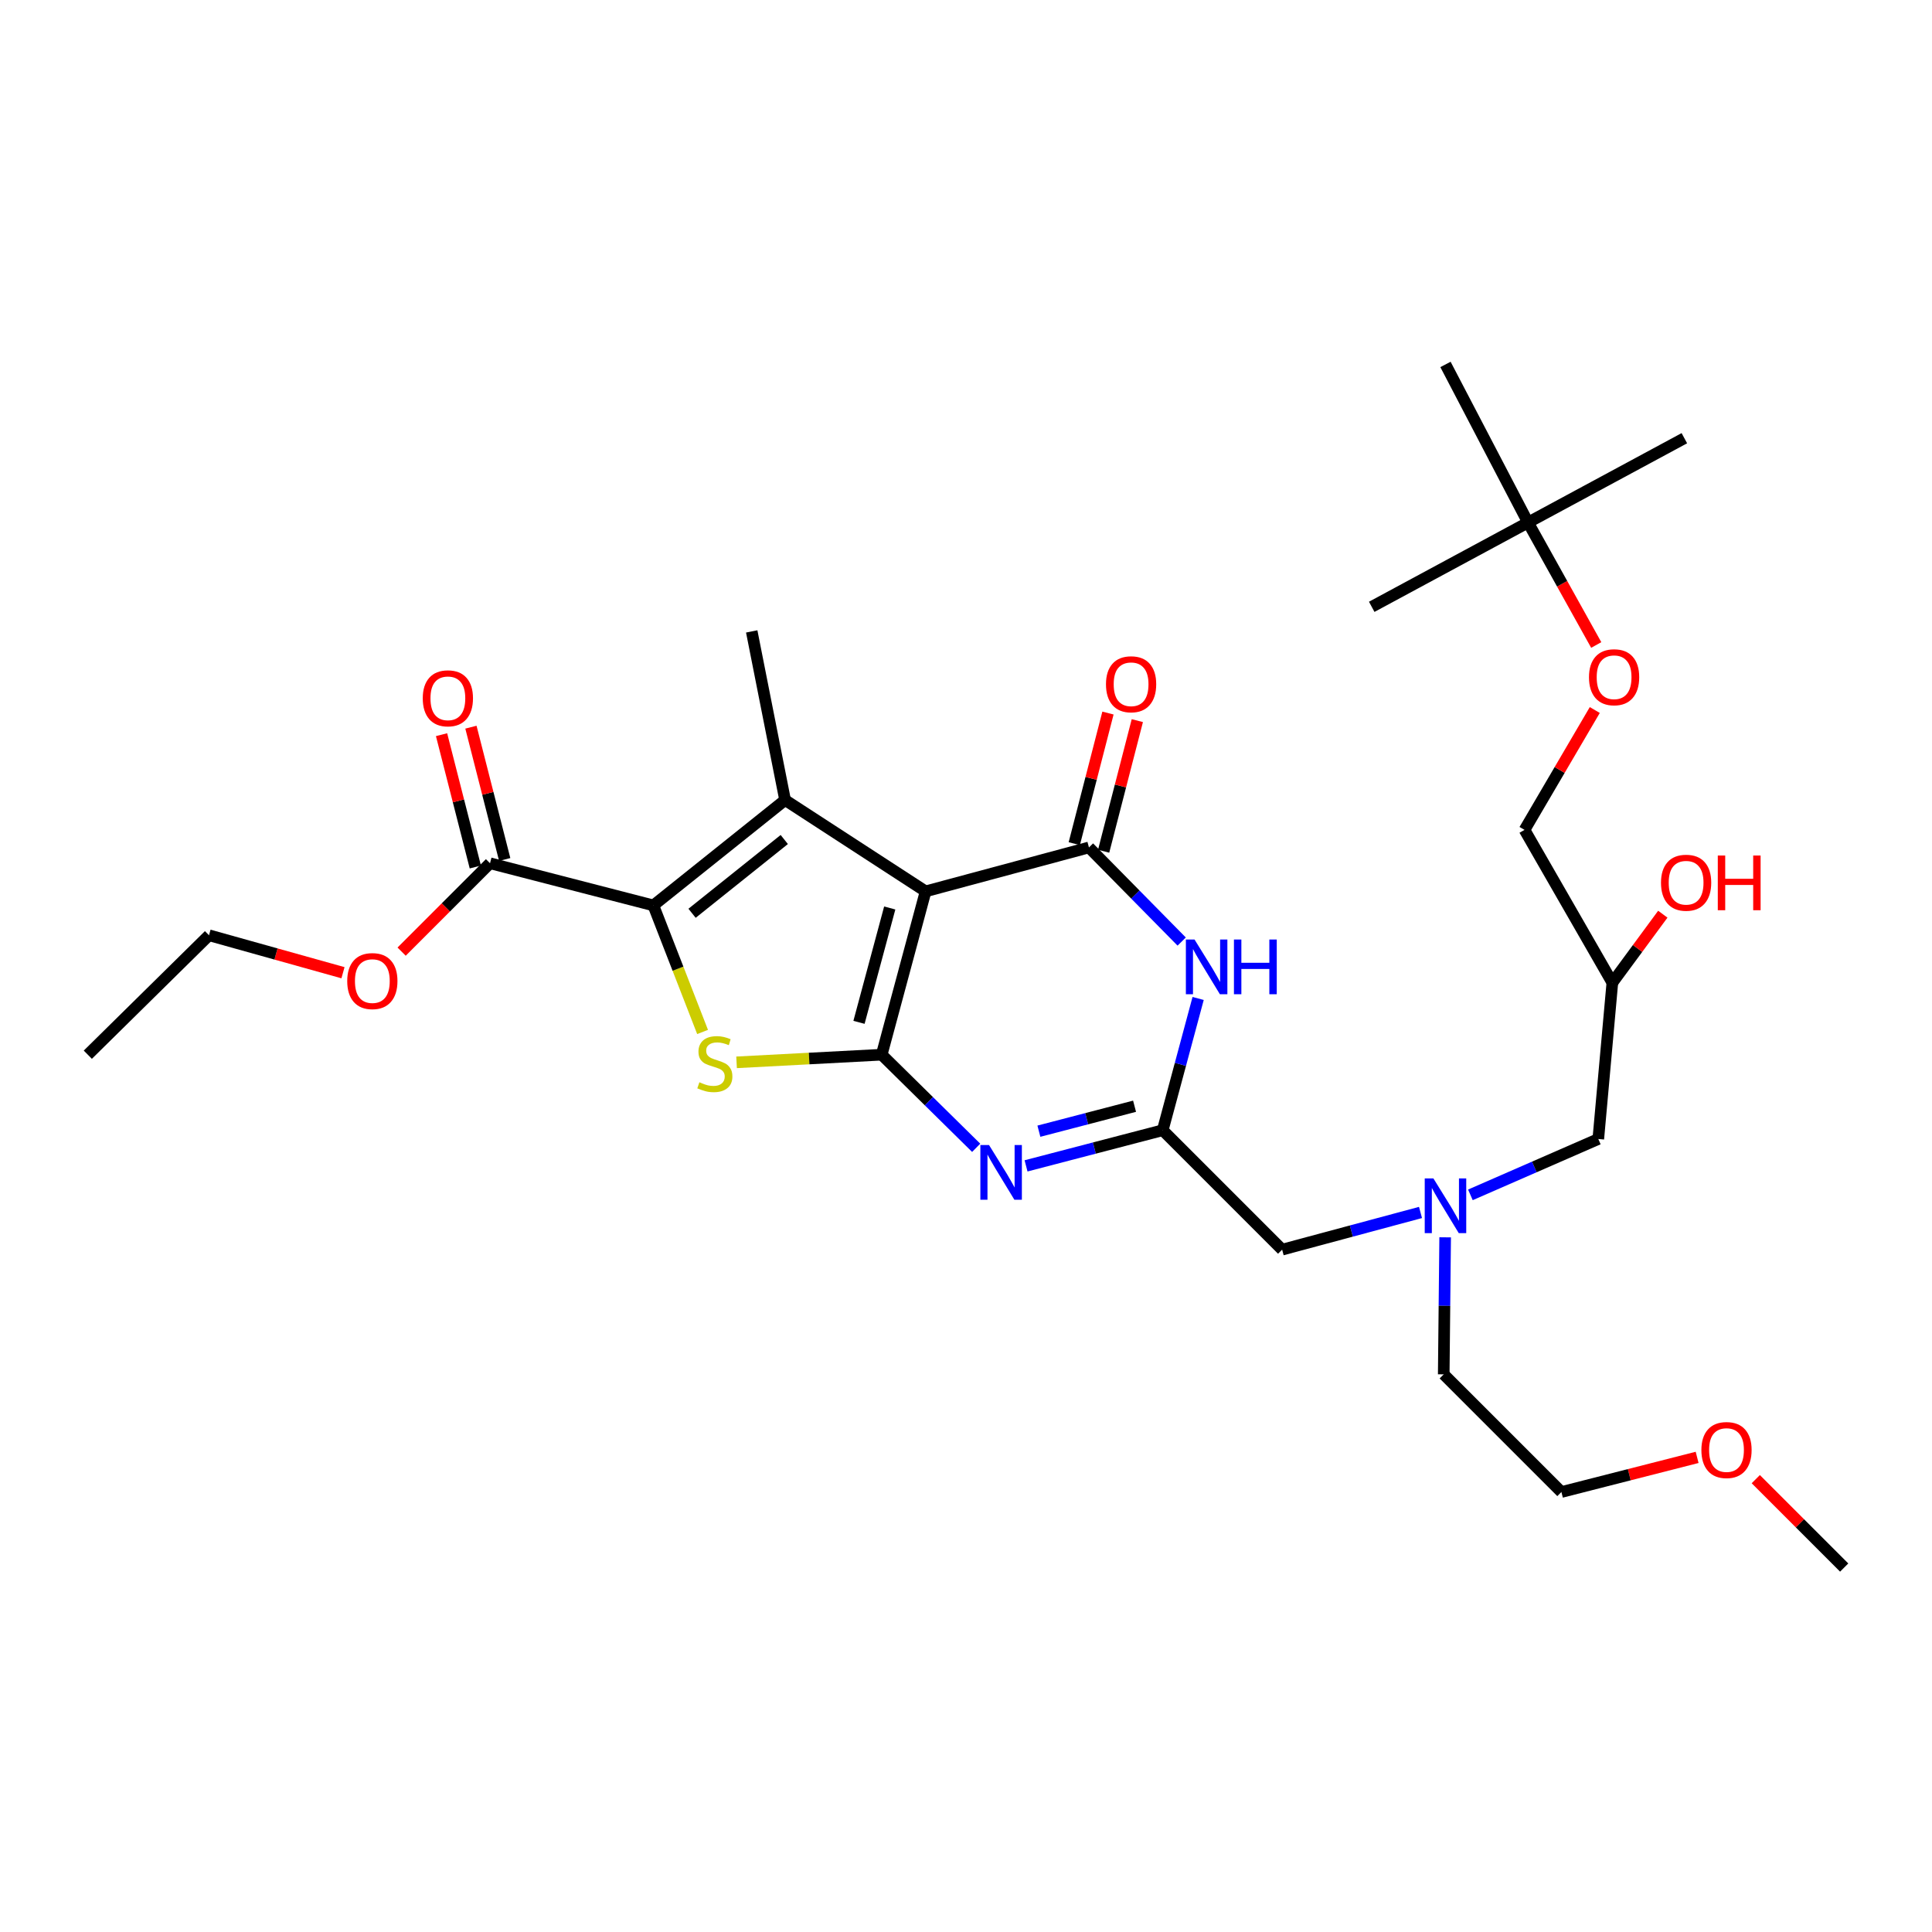 <?xml version='1.0' encoding='iso-8859-1'?>
<svg version='1.1' baseProfile='full'
              xmlns='http://www.w3.org/2000/svg'
                      xmlns:rdkit='http://www.rdkit.org/xml'
                      xmlns:xlink='http://www.w3.org/1999/xlink'
                  xml:space='preserve'
width='1000px' height='1000px' viewBox='0 0 1000 1000'>
<!-- END OF HEADER -->
<rect style='opacity:1.0;fill:#FFFFFF;stroke:none' width='1000' height='1000' x='0' y='0'> </rect>
<path class='bond-0' d='M 761.078,618.46 L 794.178,604.001' style='fill:none;fill-rule:evenodd;stroke:#0000FF;stroke-width:6px;stroke-linecap:butt;stroke-linejoin:miter;stroke-opacity:1' />
<path class='bond-0' d='M 794.178,604.001 L 827.277,589.542' style='fill:none;fill-rule:evenodd;stroke:#000000;stroke-width:6px;stroke-linecap:butt;stroke-linejoin:miter;stroke-opacity:1' />
<path class='bond-1' d='M 748.011,640.436 L 747.642,675.899' style='fill:none;fill-rule:evenodd;stroke:#0000FF;stroke-width:6px;stroke-linecap:butt;stroke-linejoin:miter;stroke-opacity:1' />
<path class='bond-1' d='M 747.642,675.899 L 747.274,711.361' style='fill:none;fill-rule:evenodd;stroke:#000000;stroke-width:6px;stroke-linecap:butt;stroke-linejoin:miter;stroke-opacity:1' />
<path class='bond-2' d='M 735.252,627.569 L 699.443,637.192' style='fill:none;fill-rule:evenodd;stroke:#0000FF;stroke-width:6px;stroke-linecap:butt;stroke-linejoin:miter;stroke-opacity:1' />
<path class='bond-2' d='M 699.443,637.192 L 663.634,646.816' style='fill:none;fill-rule:evenodd;stroke:#000000;stroke-width:6px;stroke-linecap:butt;stroke-linejoin:miter;stroke-opacity:1' />
<path class='bond-3' d='M 827.277,589.542 L 834.549,508.64' style='fill:none;fill-rule:evenodd;stroke:#000000;stroke-width:6px;stroke-linecap:butt;stroke-linejoin:miter;stroke-opacity:1' />
<path class='bond-4' d='M 834.549,508.64 L 789.089,429.543' style='fill:none;fill-rule:evenodd;stroke:#000000;stroke-width:6px;stroke-linecap:butt;stroke-linejoin:miter;stroke-opacity:1' />
<path class='bond-5' d='M 834.549,508.64 L 847.609,490.913' style='fill:none;fill-rule:evenodd;stroke:#000000;stroke-width:6px;stroke-linecap:butt;stroke-linejoin:miter;stroke-opacity:1' />
<path class='bond-5' d='M 847.609,490.913 L 860.669,473.185' style='fill:none;fill-rule:evenodd;stroke:#FF0000;stroke-width:6px;stroke-linecap:butt;stroke-linejoin:miter;stroke-opacity:1' />
<path class='bond-6' d='M 747.274,711.361 L 808.183,772.27' style='fill:none;fill-rule:evenodd;stroke:#000000;stroke-width:6px;stroke-linecap:butt;stroke-linejoin:miter;stroke-opacity:1' />
<path class='bond-7' d='M 789.089,429.543 L 807.274,398.525' style='fill:none;fill-rule:evenodd;stroke:#000000;stroke-width:6px;stroke-linecap:butt;stroke-linejoin:miter;stroke-opacity:1' />
<path class='bond-7' d='M 807.274,398.525 L 825.459,367.507' style='fill:none;fill-rule:evenodd;stroke:#FF0000;stroke-width:6px;stroke-linecap:butt;stroke-linejoin:miter;stroke-opacity:1' />
<path class='bond-8' d='M 826.208,333.846 L 808.56,302.149' style='fill:none;fill-rule:evenodd;stroke:#FF0000;stroke-width:6px;stroke-linecap:butt;stroke-linejoin:miter;stroke-opacity:1' />
<path class='bond-8' d='M 808.56,302.149 L 790.911,270.452' style='fill:none;fill-rule:evenodd;stroke:#000000;stroke-width:6px;stroke-linecap:butt;stroke-linejoin:miter;stroke-opacity:1' />
<path class='bond-9' d='M 790.911,270.452 L 748.18,188.635' style='fill:none;fill-rule:evenodd;stroke:#000000;stroke-width:6px;stroke-linecap:butt;stroke-linejoin:miter;stroke-opacity:1' />
<path class='bond-10' d='M 790.911,270.452 L 710.001,314.089' style='fill:none;fill-rule:evenodd;stroke:#000000;stroke-width:6px;stroke-linecap:butt;stroke-linejoin:miter;stroke-opacity:1' />
<path class='bond-11' d='M 790.911,270.452 L 871.822,226.814' style='fill:none;fill-rule:evenodd;stroke:#000000;stroke-width:6px;stroke-linecap:butt;stroke-linejoin:miter;stroke-opacity:1' />
<path class='bond-12' d='M 878.431,754.337 L 843.307,763.304' style='fill:none;fill-rule:evenodd;stroke:#FF0000;stroke-width:6px;stroke-linecap:butt;stroke-linejoin:miter;stroke-opacity:1' />
<path class='bond-12' d='M 843.307,763.304 L 808.183,772.27' style='fill:none;fill-rule:evenodd;stroke:#000000;stroke-width:6px;stroke-linecap:butt;stroke-linejoin:miter;stroke-opacity:1' />
<path class='bond-13' d='M 908.789,765.609 L 931.667,788.487' style='fill:none;fill-rule:evenodd;stroke:#FF0000;stroke-width:6px;stroke-linecap:butt;stroke-linejoin:miter;stroke-opacity:1' />
<path class='bond-13' d='M 931.667,788.487 L 954.545,811.365' style='fill:none;fill-rule:evenodd;stroke:#000000;stroke-width:6px;stroke-linecap:butt;stroke-linejoin:miter;stroke-opacity:1' />
<path class='bond-14' d='M 381.245,549.864 L 418.804,547.889' style='fill:none;fill-rule:evenodd;stroke:#CCCC00;stroke-width:6px;stroke-linecap:butt;stroke-linejoin:miter;stroke-opacity:1' />
<path class='bond-14' d='M 418.804,547.889 L 456.362,545.913' style='fill:none;fill-rule:evenodd;stroke:#000000;stroke-width:6px;stroke-linecap:butt;stroke-linejoin:miter;stroke-opacity:1' />
<path class='bond-15' d='M 363.657,534.141 L 350.918,501.39' style='fill:none;fill-rule:evenodd;stroke:#CCCC00;stroke-width:6px;stroke-linecap:butt;stroke-linejoin:miter;stroke-opacity:1' />
<path class='bond-15' d='M 350.918,501.39 L 338.179,468.639' style='fill:none;fill-rule:evenodd;stroke:#000000;stroke-width:6px;stroke-linecap:butt;stroke-linejoin:miter;stroke-opacity:1' />
<path class='bond-16' d='M 406.36,414.094 L 389.088,326.819' style='fill:none;fill-rule:evenodd;stroke:#000000;stroke-width:6px;stroke-linecap:butt;stroke-linejoin:miter;stroke-opacity:1' />
<path class='bond-17' d='M 406.36,414.094 L 338.179,468.639' style='fill:none;fill-rule:evenodd;stroke:#000000;stroke-width:6px;stroke-linecap:butt;stroke-linejoin:miter;stroke-opacity:1' />
<path class='bond-17' d='M 405.937,434.53 L 358.21,472.712' style='fill:none;fill-rule:evenodd;stroke:#000000;stroke-width:6px;stroke-linecap:butt;stroke-linejoin:miter;stroke-opacity:1' />
<path class='bond-18' d='M 406.36,414.094 L 479.092,461.367' style='fill:none;fill-rule:evenodd;stroke:#000000;stroke-width:6px;stroke-linecap:butt;stroke-linejoin:miter;stroke-opacity:1' />
<path class='bond-19' d='M 338.179,468.639 L 253.633,446.815' style='fill:none;fill-rule:evenodd;stroke:#000000;stroke-width:6px;stroke-linecap:butt;stroke-linejoin:miter;stroke-opacity:1' />
<path class='bond-20' d='M 479.092,461.367 L 456.362,545.913' style='fill:none;fill-rule:evenodd;stroke:#000000;stroke-width:6px;stroke-linecap:butt;stroke-linejoin:miter;stroke-opacity:1' />
<path class='bond-20' d='M 460.527,469.974 L 444.616,529.157' style='fill:none;fill-rule:evenodd;stroke:#000000;stroke-width:6px;stroke-linecap:butt;stroke-linejoin:miter;stroke-opacity:1' />
<path class='bond-21' d='M 479.092,461.367 L 563.638,438.637' style='fill:none;fill-rule:evenodd;stroke:#000000;stroke-width:6px;stroke-linecap:butt;stroke-linejoin:miter;stroke-opacity:1' />
<path class='bond-22' d='M 456.362,545.913 L 480.816,570.008' style='fill:none;fill-rule:evenodd;stroke:#000000;stroke-width:6px;stroke-linecap:butt;stroke-linejoin:miter;stroke-opacity:1' />
<path class='bond-22' d='M 480.816,570.008 L 505.269,594.102' style='fill:none;fill-rule:evenodd;stroke:#0000FF;stroke-width:6px;stroke-linecap:butt;stroke-linejoin:miter;stroke-opacity:1' />
<path class='bond-23' d='M 531.08,603.457 L 566.449,594.228' style='fill:none;fill-rule:evenodd;stroke:#0000FF;stroke-width:6px;stroke-linecap:butt;stroke-linejoin:miter;stroke-opacity:1' />
<path class='bond-23' d='M 566.449,594.228 L 601.818,584.999' style='fill:none;fill-rule:evenodd;stroke:#000000;stroke-width:6px;stroke-linecap:butt;stroke-linejoin:miter;stroke-opacity:1' />
<path class='bond-23' d='M 537.728,585.503 L 562.487,579.043' style='fill:none;fill-rule:evenodd;stroke:#0000FF;stroke-width:6px;stroke-linecap:butt;stroke-linejoin:miter;stroke-opacity:1' />
<path class='bond-23' d='M 562.487,579.043 L 587.245,572.583' style='fill:none;fill-rule:evenodd;stroke:#000000;stroke-width:6px;stroke-linecap:butt;stroke-linejoin:miter;stroke-opacity:1' />
<path class='bond-24' d='M 601.818,584.999 L 610.985,550.901' style='fill:none;fill-rule:evenodd;stroke:#000000;stroke-width:6px;stroke-linecap:butt;stroke-linejoin:miter;stroke-opacity:1' />
<path class='bond-24' d='M 610.985,550.901 L 620.153,516.802' style='fill:none;fill-rule:evenodd;stroke:#0000FF;stroke-width:6px;stroke-linecap:butt;stroke-linejoin:miter;stroke-opacity:1' />
<path class='bond-25' d='M 601.818,584.999 L 663.634,646.816' style='fill:none;fill-rule:evenodd;stroke:#000000;stroke-width:6px;stroke-linecap:butt;stroke-linejoin:miter;stroke-opacity:1' />
<path class='bond-26' d='M 611.638,487.352 L 587.638,462.994' style='fill:none;fill-rule:evenodd;stroke:#0000FF;stroke-width:6px;stroke-linecap:butt;stroke-linejoin:miter;stroke-opacity:1' />
<path class='bond-26' d='M 587.638,462.994 L 563.638,438.637' style='fill:none;fill-rule:evenodd;stroke:#000000;stroke-width:6px;stroke-linecap:butt;stroke-linejoin:miter;stroke-opacity:1' />
<path class='bond-27' d='M 571.237,440.598 L 579.958,406.796' style='fill:none;fill-rule:evenodd;stroke:#000000;stroke-width:6px;stroke-linecap:butt;stroke-linejoin:miter;stroke-opacity:1' />
<path class='bond-27' d='M 579.958,406.796 L 588.679,372.994' style='fill:none;fill-rule:evenodd;stroke:#FF0000;stroke-width:6px;stroke-linecap:butt;stroke-linejoin:miter;stroke-opacity:1' />
<path class='bond-27' d='M 556.04,436.677 L 564.762,402.875' style='fill:none;fill-rule:evenodd;stroke:#000000;stroke-width:6px;stroke-linecap:butt;stroke-linejoin:miter;stroke-opacity:1' />
<path class='bond-27' d='M 564.762,402.875 L 573.483,369.073' style='fill:none;fill-rule:evenodd;stroke:#FF0000;stroke-width:6px;stroke-linecap:butt;stroke-linejoin:miter;stroke-opacity:1' />
<path class='bond-28' d='M 261.236,444.874 L 252.494,410.63' style='fill:none;fill-rule:evenodd;stroke:#000000;stroke-width:6px;stroke-linecap:butt;stroke-linejoin:miter;stroke-opacity:1' />
<path class='bond-28' d='M 252.494,410.63 L 243.753,376.386' style='fill:none;fill-rule:evenodd;stroke:#FF0000;stroke-width:6px;stroke-linecap:butt;stroke-linejoin:miter;stroke-opacity:1' />
<path class='bond-28' d='M 246.03,448.756 L 237.288,414.512' style='fill:none;fill-rule:evenodd;stroke:#000000;stroke-width:6px;stroke-linecap:butt;stroke-linejoin:miter;stroke-opacity:1' />
<path class='bond-28' d='M 237.288,414.512 L 228.546,380.268' style='fill:none;fill-rule:evenodd;stroke:#FF0000;stroke-width:6px;stroke-linecap:butt;stroke-linejoin:miter;stroke-opacity:1' />
<path class='bond-29' d='M 253.633,446.815 L 230.755,469.693' style='fill:none;fill-rule:evenodd;stroke:#000000;stroke-width:6px;stroke-linecap:butt;stroke-linejoin:miter;stroke-opacity:1' />
<path class='bond-29' d='M 230.755,469.693 L 207.877,492.571' style='fill:none;fill-rule:evenodd;stroke:#FF0000;stroke-width:6px;stroke-linecap:butt;stroke-linejoin:miter;stroke-opacity:1' />
<path class='bond-30' d='M 177.529,503.477 L 142.853,493.783' style='fill:none;fill-rule:evenodd;stroke:#FF0000;stroke-width:6px;stroke-linecap:butt;stroke-linejoin:miter;stroke-opacity:1' />
<path class='bond-30' d='M 142.853,493.783 L 108.178,484.088' style='fill:none;fill-rule:evenodd;stroke:#000000;stroke-width:6px;stroke-linecap:butt;stroke-linejoin:miter;stroke-opacity:1' />
<path class='bond-31' d='M 108.178,484.088 L 45.455,545.913' style='fill:none;fill-rule:evenodd;stroke:#000000;stroke-width:6px;stroke-linecap:butt;stroke-linejoin:miter;stroke-opacity:1' />
<path  class='atom-0' d='M 741.92 609.935
L 751.2 624.935
Q 752.12 626.415, 753.6 629.095
Q 755.08 631.775, 755.16 631.935
L 755.16 609.935
L 758.92 609.935
L 758.92 638.255
L 755.04 638.255
L 745.08 621.855
Q 743.92 619.935, 742.68 617.735
Q 741.48 615.535, 741.12 614.855
L 741.12 638.255
L 737.44 638.255
L 737.44 609.935
L 741.92 609.935
' fill='#0000FF'/>
<path  class='atom-3' d='M 859.728 456.896
Q 859.728 450.096, 863.088 446.296
Q 866.448 442.496, 872.728 442.496
Q 879.008 442.496, 882.368 446.296
Q 885.728 450.096, 885.728 456.896
Q 885.728 463.776, 882.328 467.696
Q 878.928 471.576, 872.728 471.576
Q 866.488 471.576, 863.088 467.696
Q 859.728 463.816, 859.728 456.896
M 872.728 468.376
Q 877.048 468.376, 879.368 465.496
Q 881.728 462.576, 881.728 456.896
Q 881.728 451.336, 879.368 448.536
Q 877.048 445.696, 872.728 445.696
Q 868.408 445.696, 866.048 448.496
Q 863.728 451.296, 863.728 456.896
Q 863.728 462.616, 866.048 465.496
Q 868.408 468.376, 872.728 468.376
' fill='#FF0000'/>
<path  class='atom-3' d='M 889.128 442.816
L 892.968 442.816
L 892.968 454.856
L 907.448 454.856
L 907.448 442.816
L 911.288 442.816
L 911.288 471.136
L 907.448 471.136
L 907.448 458.056
L 892.968 458.056
L 892.968 471.136
L 889.128 471.136
L 889.128 442.816
' fill='#FF0000'/>
<path  class='atom-6' d='M 822.455 350.535
Q 822.455 343.735, 825.815 339.935
Q 829.175 336.135, 835.455 336.135
Q 841.735 336.135, 845.095 339.935
Q 848.455 343.735, 848.455 350.535
Q 848.455 357.415, 845.055 361.335
Q 841.655 365.215, 835.455 365.215
Q 829.215 365.215, 825.815 361.335
Q 822.455 357.455, 822.455 350.535
M 835.455 362.015
Q 839.775 362.015, 842.095 359.135
Q 844.455 356.215, 844.455 350.535
Q 844.455 344.975, 842.095 342.175
Q 839.775 339.335, 835.455 339.335
Q 831.135 339.335, 828.775 342.135
Q 826.455 344.935, 826.455 350.535
Q 826.455 356.255, 828.775 359.135
Q 831.135 362.015, 835.455 362.015
' fill='#FF0000'/>
<path  class='atom-8' d='M 880.636 750.536
Q 880.636 743.736, 883.996 739.936
Q 887.356 736.136, 893.636 736.136
Q 899.916 736.136, 903.276 739.936
Q 906.636 743.736, 906.636 750.536
Q 906.636 757.416, 903.236 761.336
Q 899.836 765.216, 893.636 765.216
Q 887.396 765.216, 883.996 761.336
Q 880.636 757.456, 880.636 750.536
M 893.636 762.016
Q 897.956 762.016, 900.276 759.136
Q 902.636 756.216, 902.636 750.536
Q 902.636 744.976, 900.276 742.176
Q 897.956 739.336, 893.636 739.336
Q 889.316 739.336, 886.956 742.136
Q 884.636 744.936, 884.636 750.536
Q 884.636 756.256, 886.956 759.136
Q 889.316 762.016, 893.636 762.016
' fill='#FF0000'/>
<path  class='atom-9' d='M 362.003 560.176
Q 362.323 560.296, 363.643 560.856
Q 364.963 561.416, 366.403 561.776
Q 367.883 562.096, 369.323 562.096
Q 372.003 562.096, 373.563 560.816
Q 375.123 559.496, 375.123 557.216
Q 375.123 555.656, 374.323 554.696
Q 373.563 553.736, 372.363 553.216
Q 371.163 552.696, 369.163 552.096
Q 366.643 551.336, 365.123 550.616
Q 363.643 549.896, 362.563 548.376
Q 361.523 546.856, 361.523 544.296
Q 361.523 540.736, 363.923 538.536
Q 366.363 536.336, 371.163 536.336
Q 374.443 536.336, 378.163 537.896
L 377.243 540.976
Q 373.843 539.576, 371.283 539.576
Q 368.523 539.576, 367.003 540.736
Q 365.483 541.856, 365.523 543.816
Q 365.523 545.336, 366.283 546.256
Q 367.083 547.176, 368.203 547.696
Q 369.363 548.216, 371.283 548.816
Q 373.843 549.616, 375.363 550.416
Q 376.883 551.216, 377.963 552.856
Q 379.083 554.456, 379.083 557.216
Q 379.083 561.136, 376.443 563.256
Q 373.843 565.336, 369.483 565.336
Q 366.963 565.336, 365.043 564.776
Q 363.163 564.256, 360.923 563.336
L 362.003 560.176
' fill='#CCCC00'/>
<path  class='atom-14' d='M 511.919 592.663
L 521.199 607.663
Q 522.119 609.143, 523.599 611.823
Q 525.079 614.503, 525.159 614.663
L 525.159 592.663
L 528.919 592.663
L 528.919 620.983
L 525.039 620.983
L 515.079 604.583
Q 513.919 602.663, 512.679 600.463
Q 511.479 598.263, 511.119 597.583
L 511.119 620.983
L 507.439 620.983
L 507.439 592.663
L 511.919 592.663
' fill='#0000FF'/>
<path  class='atom-16' d='M 618.288 486.293
L 627.568 501.293
Q 628.488 502.773, 629.968 505.453
Q 631.448 508.133, 631.528 508.293
L 631.528 486.293
L 635.288 486.293
L 635.288 514.613
L 631.408 514.613
L 621.448 498.213
Q 620.288 496.293, 619.048 494.093
Q 617.848 491.893, 617.488 491.213
L 617.488 514.613
L 613.808 514.613
L 613.808 486.293
L 618.288 486.293
' fill='#0000FF'/>
<path  class='atom-16' d='M 638.688 486.293
L 642.528 486.293
L 642.528 498.333
L 657.008 498.333
L 657.008 486.293
L 660.848 486.293
L 660.848 514.613
L 657.008 514.613
L 657.008 501.533
L 642.528 501.533
L 642.528 514.613
L 638.688 514.613
L 638.688 486.293
' fill='#0000FF'/>
<path  class='atom-18' d='M 572.453 354.171
Q 572.453 347.371, 575.813 343.571
Q 579.173 339.771, 585.453 339.771
Q 591.733 339.771, 595.093 343.571
Q 598.453 347.371, 598.453 354.171
Q 598.453 361.051, 595.053 364.971
Q 591.653 368.851, 585.453 368.851
Q 579.213 368.851, 575.813 364.971
Q 572.453 361.091, 572.453 354.171
M 585.453 365.651
Q 589.773 365.651, 592.093 362.771
Q 594.453 359.851, 594.453 354.171
Q 594.453 348.611, 592.093 345.811
Q 589.773 342.971, 585.453 342.971
Q 581.133 342.971, 578.773 345.771
Q 576.453 348.571, 576.453 354.171
Q 576.453 359.891, 578.773 362.771
Q 581.133 365.651, 585.453 365.651
' fill='#FF0000'/>
<path  class='atom-21' d='M 218.819 361.443
Q 218.819 354.643, 222.179 350.843
Q 225.539 347.043, 231.819 347.043
Q 238.099 347.043, 241.459 350.843
Q 244.819 354.643, 244.819 361.443
Q 244.819 368.323, 241.419 372.243
Q 238.019 376.123, 231.819 376.123
Q 225.579 376.123, 222.179 372.243
Q 218.819 368.363, 218.819 361.443
M 231.819 372.923
Q 236.139 372.923, 238.459 370.043
Q 240.819 367.123, 240.819 361.443
Q 240.819 355.883, 238.459 353.083
Q 236.139 350.243, 231.819 350.243
Q 227.499 350.243, 225.139 353.043
Q 222.819 355.843, 222.819 361.443
Q 222.819 367.163, 225.139 370.043
Q 227.499 372.923, 231.819 372.923
' fill='#FF0000'/>
<path  class='atom-23' d='M 179.724 507.805
Q 179.724 501.005, 183.084 497.205
Q 186.444 493.405, 192.724 493.405
Q 199.004 493.405, 202.364 497.205
Q 205.724 501.005, 205.724 507.805
Q 205.724 514.685, 202.324 518.605
Q 198.924 522.485, 192.724 522.485
Q 186.484 522.485, 183.084 518.605
Q 179.724 514.725, 179.724 507.805
M 192.724 519.285
Q 197.044 519.285, 199.364 516.405
Q 201.724 513.485, 201.724 507.805
Q 201.724 502.245, 199.364 499.445
Q 197.044 496.605, 192.724 496.605
Q 188.404 496.605, 186.044 499.405
Q 183.724 502.205, 183.724 507.805
Q 183.724 513.525, 186.044 516.405
Q 188.404 519.285, 192.724 519.285
' fill='#FF0000'/>
</svg>
